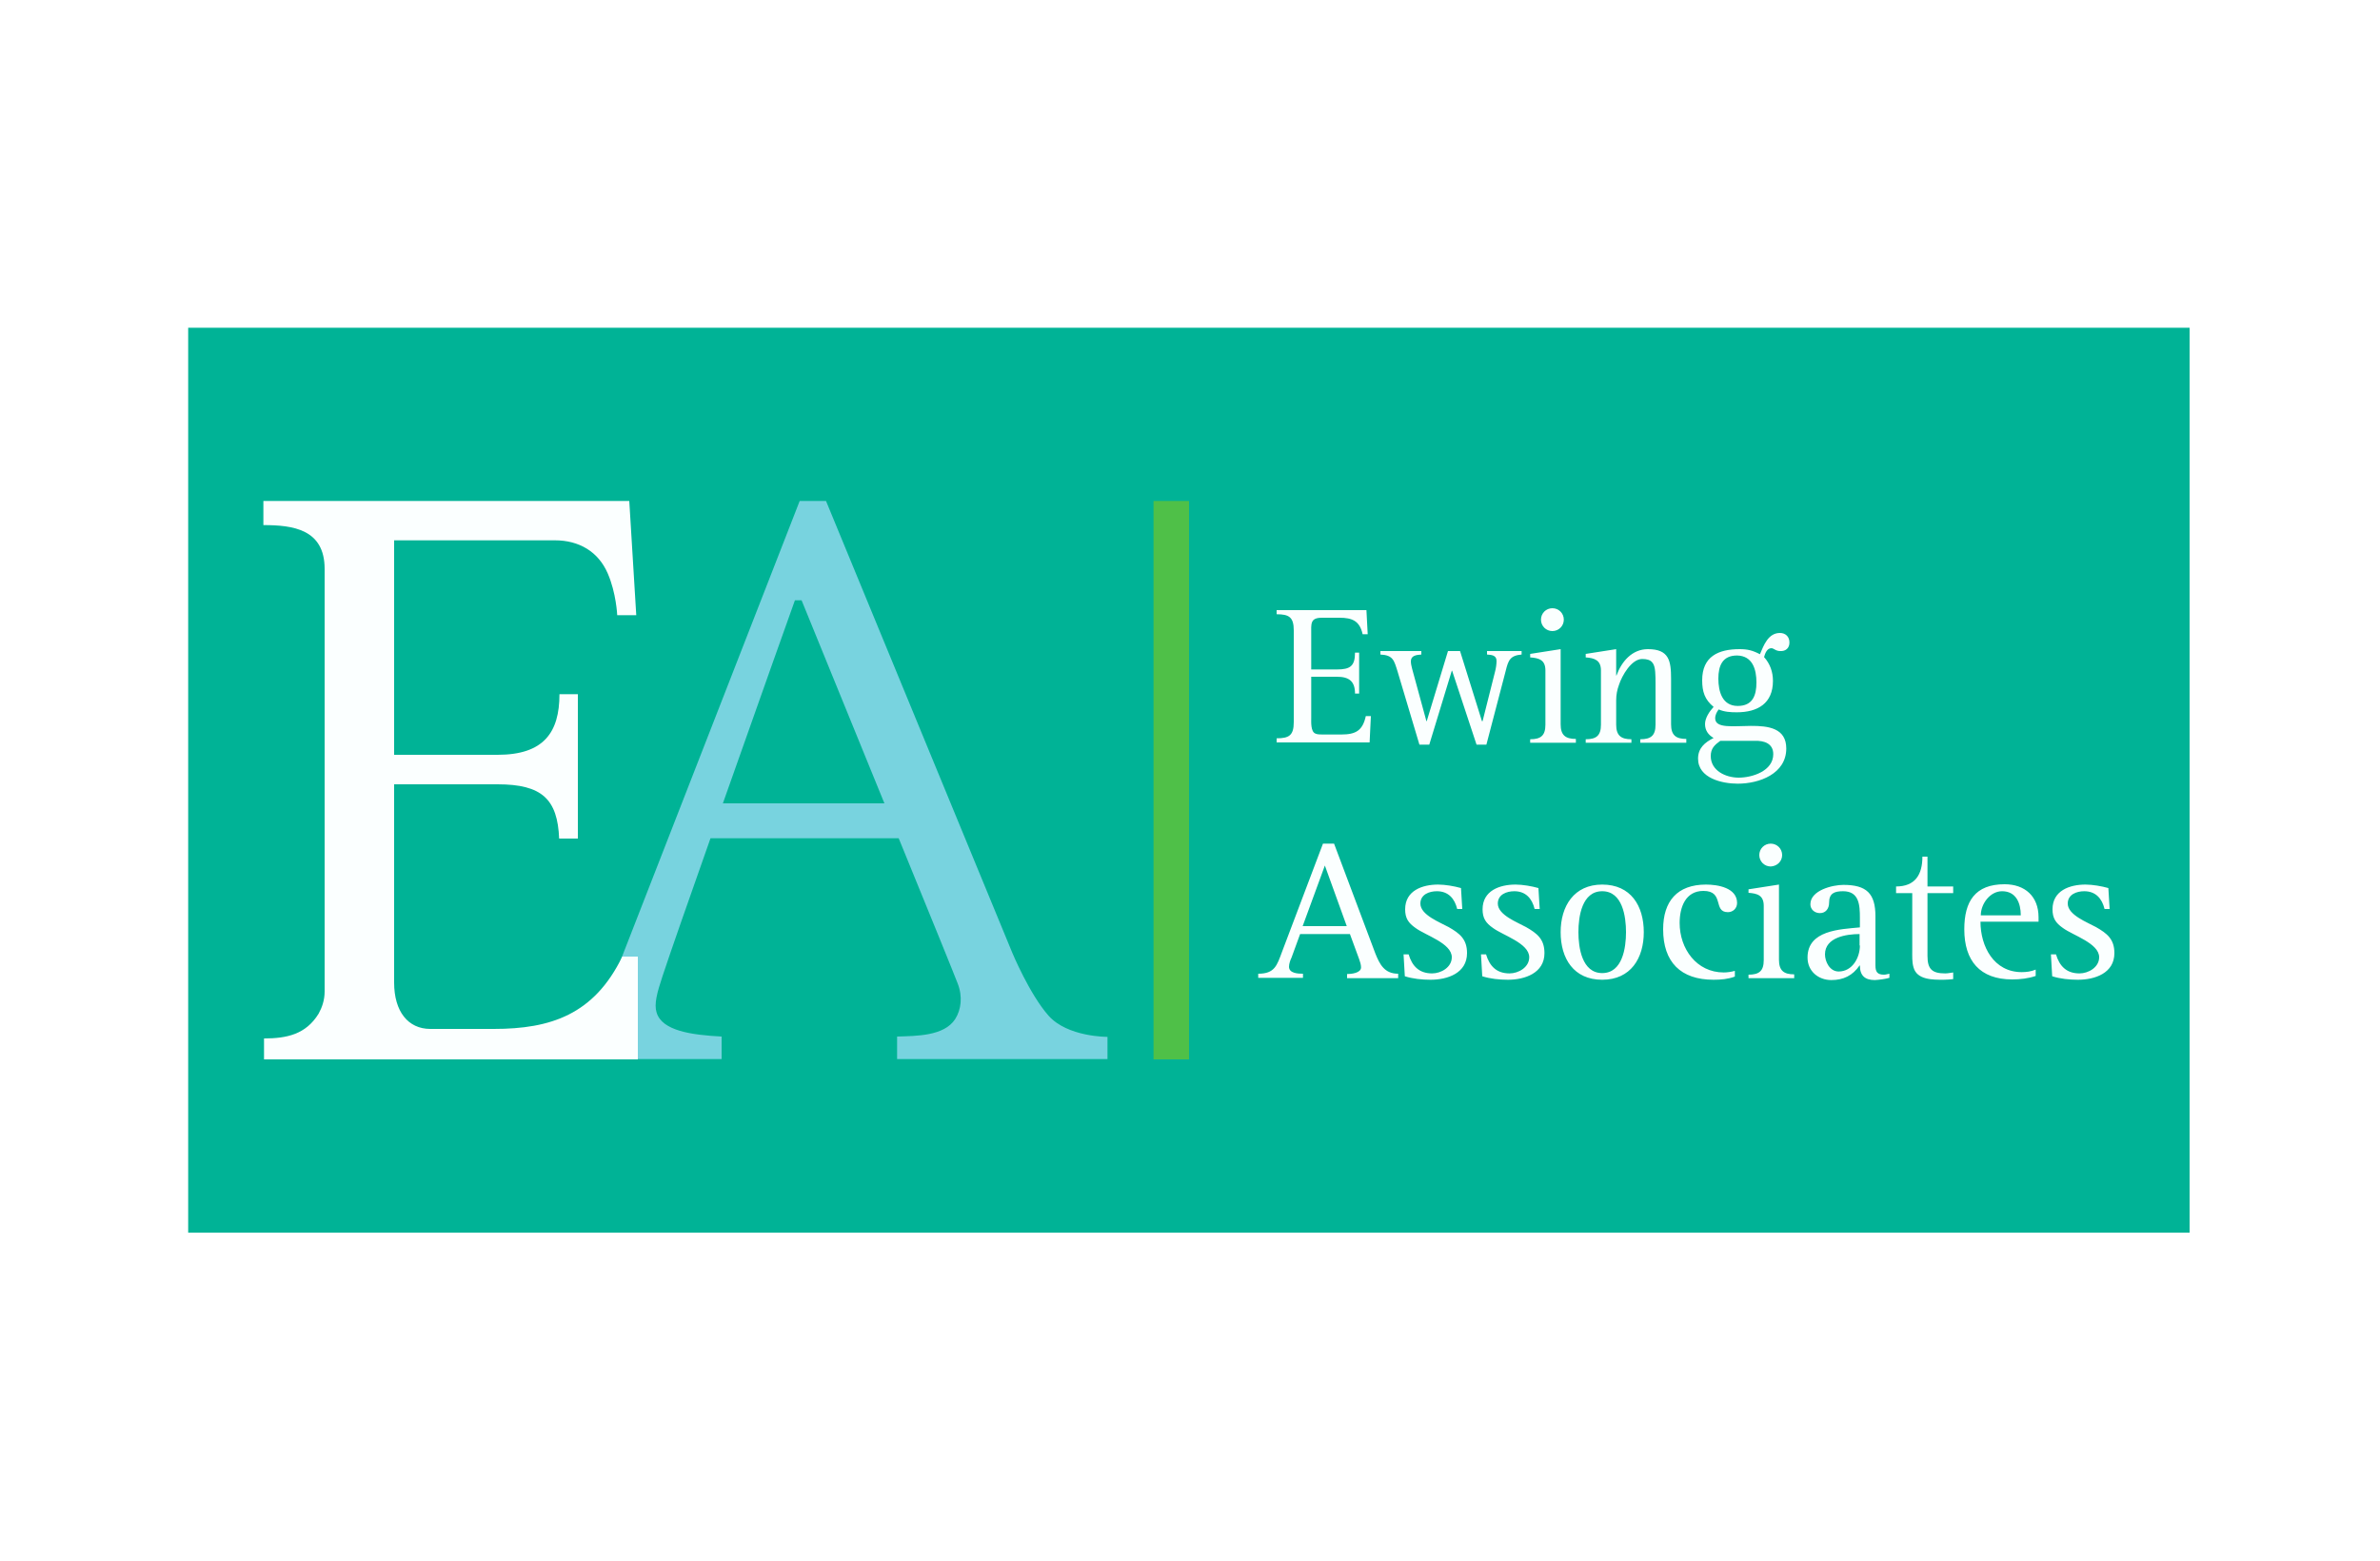 <?xml version="1.0" encoding="utf-8"?>
<!-- Generator: Adobe Illustrator 22.1.0, SVG Export Plug-In . SVG Version: 6.00 Build 0)  -->
<svg version="1.1" id="Layer_1" xmlns="http://www.w3.org/2000/svg" xmlns:xlink="http://www.w3.org/1999/xlink" x="0px" y="0px"
	 viewBox="0 0 750 492" style="enable-background:new 0 0 750 492;" xml:space="preserve">
<style type="text/css">
	.st0{fill:#FFFFFF;}
	.st1{fill-rule:evenodd;clip-rule:evenodd;fill:#00B396;}
	.st2{fill:#FBFFFF;}
	.st3{fill-rule:evenodd;clip-rule:evenodd;fill:#4FC048;}
	.st4{fill-rule:evenodd;clip-rule:evenodd;fill:#78D3DF;}
	.st5{fill-rule:evenodd;clip-rule:evenodd;fill:#FBFFFF;}
</style>
<path class="st0" d="M0,0h750v492H0V0z"/>
<g>
	<polygon class="st1" points="59.3,103.3 690,103.3 690,388.5 59.3,388.5 59.3,103.3 	"/>
	<path class="st2" d="M432,225.7h-1.6c-1,4.6-3.2,5.8-7.7,5.8h-6c-0.7,0-1.6,0-2.2-0.3c-1.5-0.6-1.3-3.7-1.3-5v-12.9h8.1
		c3.8,0,5.7,1.4,5.7,5.3h1.3v-12.9h-1.3c0,4.3-1.6,5.3-5.7,5.3h-8.1V200c0-3.4-0.4-5.3,3.4-5.3h5.5c4,0,6.4,1,7.3,5.2h1.6l-0.4-7.6
		h-28.3v1.3c3.9,0,5.4,0.9,5.4,5.1v28.9c0,4.2-1.5,5.1-5.4,5.1v1.3h29.3L432,225.7L432,225.7z M479.5,206.3v-1.1h-10.9v1.1
		c1.4,0.1,3,0.2,3,2c0,1.1-0.2,2.4-0.5,3.5l-3.9,15.5H467l-6.9-22.1h-3.8l-6.7,22.1h-0.1l-4.5-16.5c-0.2-0.8-0.4-1.6-0.4-2.4
		c0-1.8,1.8-2,3.3-2.1v-1.1H435v1.1c4,0.2,4.3,1.8,5.4,5.3l6.9,23.1h3.1l7.1-23.3h0.1l7.7,23.3h3.1l6.1-23.3
		C475.3,208.1,475.9,206.6,479.5,206.3L479.5,206.3z M492.8,195.3c0-2-1.6-3.6-3.6-3.6c-2,0-3.6,1.6-3.6,3.6c0,2,1.6,3.6,3.6,3.6
		C491.2,198.9,492.8,197.3,492.8,195.3L492.8,195.3z M496.6,234v-1.1c-3.3,0-4.8-1.2-4.8-4.6v-23.7l-9.6,1.5v1.1
		c2.8,0.2,4.8,0.8,4.8,4.1v17.1c0,3.4-1.4,4.6-4.8,4.6v1.1H496.6L496.6,234z M531.4,234v-1.1c-3.3,0-4.8-1.2-4.8-4.6v-14.3
		c0-5.7-0.6-9.4-7.3-9.4c-5,0-8.3,3.9-9.9,8.3h-0.1v-8.3l-9.6,1.5v1.1c2.8,0.2,4.8,0.9,4.8,4.1v17.1c0,3.4-1.4,4.6-4.8,4.6v1.1h14.4
		v-1.1c-3.3,0-4.8-1.2-4.8-4.6v-7.7c0-1.7,0.3-3.3,0.9-4.9c0.9-2.8,3.9-8.1,7.3-8.1c3,0,3.9,1.3,4.1,4.1c0.1,1.3,0.1,2.4,0.1,3.7
		v12.9c0,3.4-1.4,4.6-4.8,4.6v1.1H531.4L531.4,234z M563.9,202.5c0-1.8-1.2-3-3-3c-3.7,0-5.1,3.9-6.3,6.7c-2.3-1.2-3.9-1.6-6.4-1.6
		c-6.7,0-11.8,2.3-11.8,9.8c0,3.6,0.8,6.1,3.6,8.4c-1.3,1.4-2.7,3.5-2.7,5.4c0,2,1,3.4,2.7,4.4c-2.8,1.4-4.9,3.2-4.9,6.5
		c0,6.2,7.6,7.9,12.5,7.9c6.8,0,15.3-3.1,15.3-11.1c0-12.8-22.4-3-22.4-9.5c0-1.1,0.5-2,1.1-2.8c1.8,0.8,3.8,0.9,5.7,0.9
		c6.6,0,11.4-2.8,11.4-9.9c0-2.8-0.9-5.4-2.8-7.5c0.3-1.1,0.9-2.8,2.3-2.8c0.8,0,1.3,0.9,2.8,0.9
		C562.7,205.3,563.9,204.3,563.9,202.5L563.9,202.5z M553.5,215.1c0,4.1-1.2,7.4-5.9,7.4c-4.9,0-6.1-4.6-6.1-8.6
		c0-4.1,1.3-7.3,5.9-7.3C552.3,206.7,553.5,211,553.5,215.1L553.5,215.1z M558.8,237.7c0,5.3-6.6,7.4-10.9,7.4
		c-4.1,0-8.8-2.2-8.8-6.8c0-2.4,1.2-3.5,3-4.8h10.9C555.9,233.4,558.8,234.3,558.8,237.7L558.8,237.7z"/>
	<path class="st2" d="M440.6,308.2v-1.3c-4.3,0-5.8-2.9-7.2-6.4l-13-34.6h-3.5L404,300c-1.6,4.3-2.3,6.9-7.5,6.9v1.3h14.1v-1.3
		c-1.5,0-4.4-0.1-4.4-2.2c0-0.9,0.4-2.1,0.8-2.9l2.7-7.4h15.7l2.9,7.9c0.3,0.8,0.6,1.8,0.6,2.6c0,1.8-3.1,2.1-4.4,2.1v1.3H440.6
		L440.6,308.2z M424.4,291.9h-13.9l7-19.1L424.4,291.9L424.4,291.9z M462.3,300.4c0-4.4-2.3-6.2-5.8-8.2c-2.7-1.5-8.9-3.8-8.9-7.4
		c0-2.9,2.8-3.9,5.2-3.9c3.6,0,5.6,2.3,6.4,5.6h1.6l-0.4-6.6c-2.1-0.6-5-1.1-7.2-1.1c-5,0-10.4,1.9-10.4,7.8c0,2.8,1,4.3,3.3,5.9
		c3.1,2.3,11.4,4.8,11.4,9.2c0,3.2-3.4,5.1-6.2,5.1c-4.1,0-6.3-2.3-7.4-6h-1.6l0.4,6.9c2.5,0.8,5.4,1.1,8.1,1.1
		C456.2,308.8,462.3,306.7,462.3,300.4L462.3,300.4z M486.7,300.4c0-4.4-2.3-6.2-5.8-8.2c-2.7-1.5-8.9-3.8-8.9-7.4
		c0-2.9,2.8-3.9,5.2-3.9c3.6,0,5.6,2.3,6.4,5.6h1.6l-0.4-6.6c-2.1-0.6-5-1.1-7.2-1.1c-5,0-10.4,1.9-10.4,7.8c0,2.8,1,4.3,3.3,5.9
		c3.1,2.3,11.4,4.8,11.4,9.2c0,3.2-3.4,5.1-6.2,5.1c-4.1,0-6.3-2.3-7.4-6h-1.6l0.4,6.9c2.5,0.8,5.4,1.1,8.1,1.1
		C480.5,308.8,486.7,306.7,486.7,300.4L486.7,300.4z M518,293.8c0-8.3-4.1-15-13.1-15c-8.9,0-13.1,6.8-13.1,15c0,8.3,4.1,15,13.1,15
		C513.9,308.8,518,302,518,293.8L518,293.8z M512.4,293.8c0,4.9-1.1,12.9-7.5,12.9c-6.4,0-7.5-8.1-7.5-12.9c0-4.9,1.1-12.9,7.5-12.9
		C511.3,280.9,512.4,288.9,512.4,293.8L512.4,293.8z M547.4,284.6c0-4.8-6.1-5.8-9.8-5.8c-9.1,0-13.5,5.3-13.5,14.1
		c0,10.3,5.5,15.9,15.9,15.9c2.3,0,4.6-0.2,6.7-1V306c-1.1,0.3-2.3,0.5-3.5,0.5c-8.6,0-13.9-7.5-13.9-15.6c0-4.9,1.8-10.1,7.5-10.1
		c6.7,0,2.9,6.7,7.7,6.7C546.1,287.5,547.4,286.3,547.4,284.6L547.4,284.6z M561.6,269.5c0-2-1.6-3.6-3.6-3.6c-2,0-3.6,1.6-3.6,3.6
		c0,2,1.6,3.6,3.6,3.6C560,273,561.6,271.5,561.6,269.5L561.6,269.5z M565.4,308.2v-1.1c-3.3,0-4.8-1.2-4.8-4.6v-23.7l-9.6,1.5v1.1
		c2.8,0.2,4.8,0.8,4.8,4.1v17.1c0,3.4-1.4,4.6-4.8,4.6v1.1H565.4L565.4,308.2z M595.4,308.2v-1.3c-0.6,0.1-1.1,0.3-1.7,0.3
		c-2.1,0-2.7-0.9-2.7-2.9v-15.5c0-7.2-2.8-9.9-10.1-9.9c-3.4,0-10.4,1.7-10.4,6.1c0,1.7,1.4,2.8,3,2.8c1.9,0,2.9-1.5,2.9-3.3
		c0-2.9,1.6-3.6,4.4-3.6c5.1,0,5.3,4.4,5.3,8.4v3c-6.3,0.6-16.5,0.9-16.5,9.5c0,4.3,3.4,7.1,7.5,7.1c3.8,0,6.7-1.4,8.9-4.6h0.1
		c0,3.2,1.6,4.6,4.7,4.6C592.4,308.8,593.9,308.6,595.4,308.2L595.4,308.2z M586.1,298c0,3.9-2.4,8.2-6.7,8.2
		c-2.8,0-4.3-3.1-4.3-5.4c0-5.4,6.8-6.4,10.9-6.4V298L586.1,298z M615.5,308.6v-2.1c-0.8,0.1-1.7,0.3-2.5,0.3
		c-4.1,0-5.6-1.3-5.6-5.5v-19.8h8.1v-2.1h-8.1V270h-1.6c0,5.7-2.3,9.4-8.3,9.4v2.1h5.1v18c0,1.8-0.1,3.7,0.4,5.4
		c1.1,4,6.1,3.9,9.5,3.9C613.5,308.8,614.5,308.7,615.5,308.6L615.5,308.6z M642.4,290.5v-1.4c0-6.6-4.3-10.4-10.7-10.4
		c-9.3,0-12.7,5.4-12.7,14.2c0,9.9,4.9,15.8,15.1,15.8c2.5,0,5.1-0.3,7.4-1.1v-2c-1.4,0.6-2.9,0.8-4.4,0.8c-8.8,0-13-8.1-13-15.9
		H642.4L642.4,290.5z M636.8,288.5h-12.6c0-3.6,2.9-7.6,6.7-7.6C635.3,280.9,636.8,284.6,636.8,288.5L636.8,288.5z M666.3,300.4
		c0-4.4-2.3-6.2-5.8-8.2c-2.7-1.5-8.9-3.8-8.9-7.4c0-2.9,2.8-3.9,5.2-3.9c3.6,0,5.6,2.3,6.4,5.6h1.6l-0.4-6.6
		c-2.1-0.6-5-1.1-7.2-1.1c-5,0-10.4,1.9-10.4,7.8c0,2.8,1,4.3,3.3,5.9c3.1,2.3,11.4,4.8,11.4,9.2c0,3.2-3.4,5.1-6.2,5.1
		c-4.1,0-6.3-2.3-7.4-6h-1.6l0.4,6.9c2.5,0.8,5.4,1.1,8.1,1.1C660.2,308.8,666.3,306.7,666.3,300.4L666.3,300.4z"/>
	<polygon class="st3" points="363.5,333.9 374.7,333.9 374.7,157.9 363.5,157.9 363.5,333.9 	"/>
	<path class="st4" d="M349,333.9v-7.1c0,0-12.6,0.1-18.6-6.7c-6-6.8-11.4-19.8-11.4-19.8l-58.7-142.4H252l-59.6,152.9
		c0,0-4.6,15.9-21.9,15.9v7.1h56.9v-7.1c-9.5-0.5-18.8-1.8-20.5-7.6c-0.8-2.6,0.1-6.1,1.9-11.5c2.4-7.3,8.4-24.4,15.1-43.4h59.3
		c9.5,23.2,17.7,43.4,18.6,45.8c1.6,4.1,1.1,8.2-0.8,11.2c-3.5,5.4-12.3,5.3-18.3,5.5v7.1H349L349,333.9z M227.8,253.2
		c11.1-31.5,22.7-64,22.7-64h2.1c0,0,13.3,32.6,26.1,64H227.8L227.8,253.2z"/>
	<path class="st5" d="M102.3,179.3c0,15.4,0,124.4,0,133.2c0,2.7-0.8,5-1.9,7c-4,6.5-10,7.8-17.2,7.8v6.6H201v-32.4h-4.9
		c-8.9,18.3-22.6,22.8-40.5,22.8c-7,0-14.1,0-20,0c-7,0-11.4-5.5-11.4-14.6v-62.5h32.6c14,0,18.9,4.7,19.4,17.1h5.9v-22.1v-23.4
		h-5.8c0,12.1-5,19.1-19.5,19.1h-32.6v-67.6h50.7c7.5,0,13.6,3.5,16.6,10.4c2.7,6.2,3,13.2,3,13.2h6l-2.2-36H83v7.6
		C92.3,165.5,102.3,166.8,102.3,179.3L102.3,179.3z"/>
</g>
</svg>
